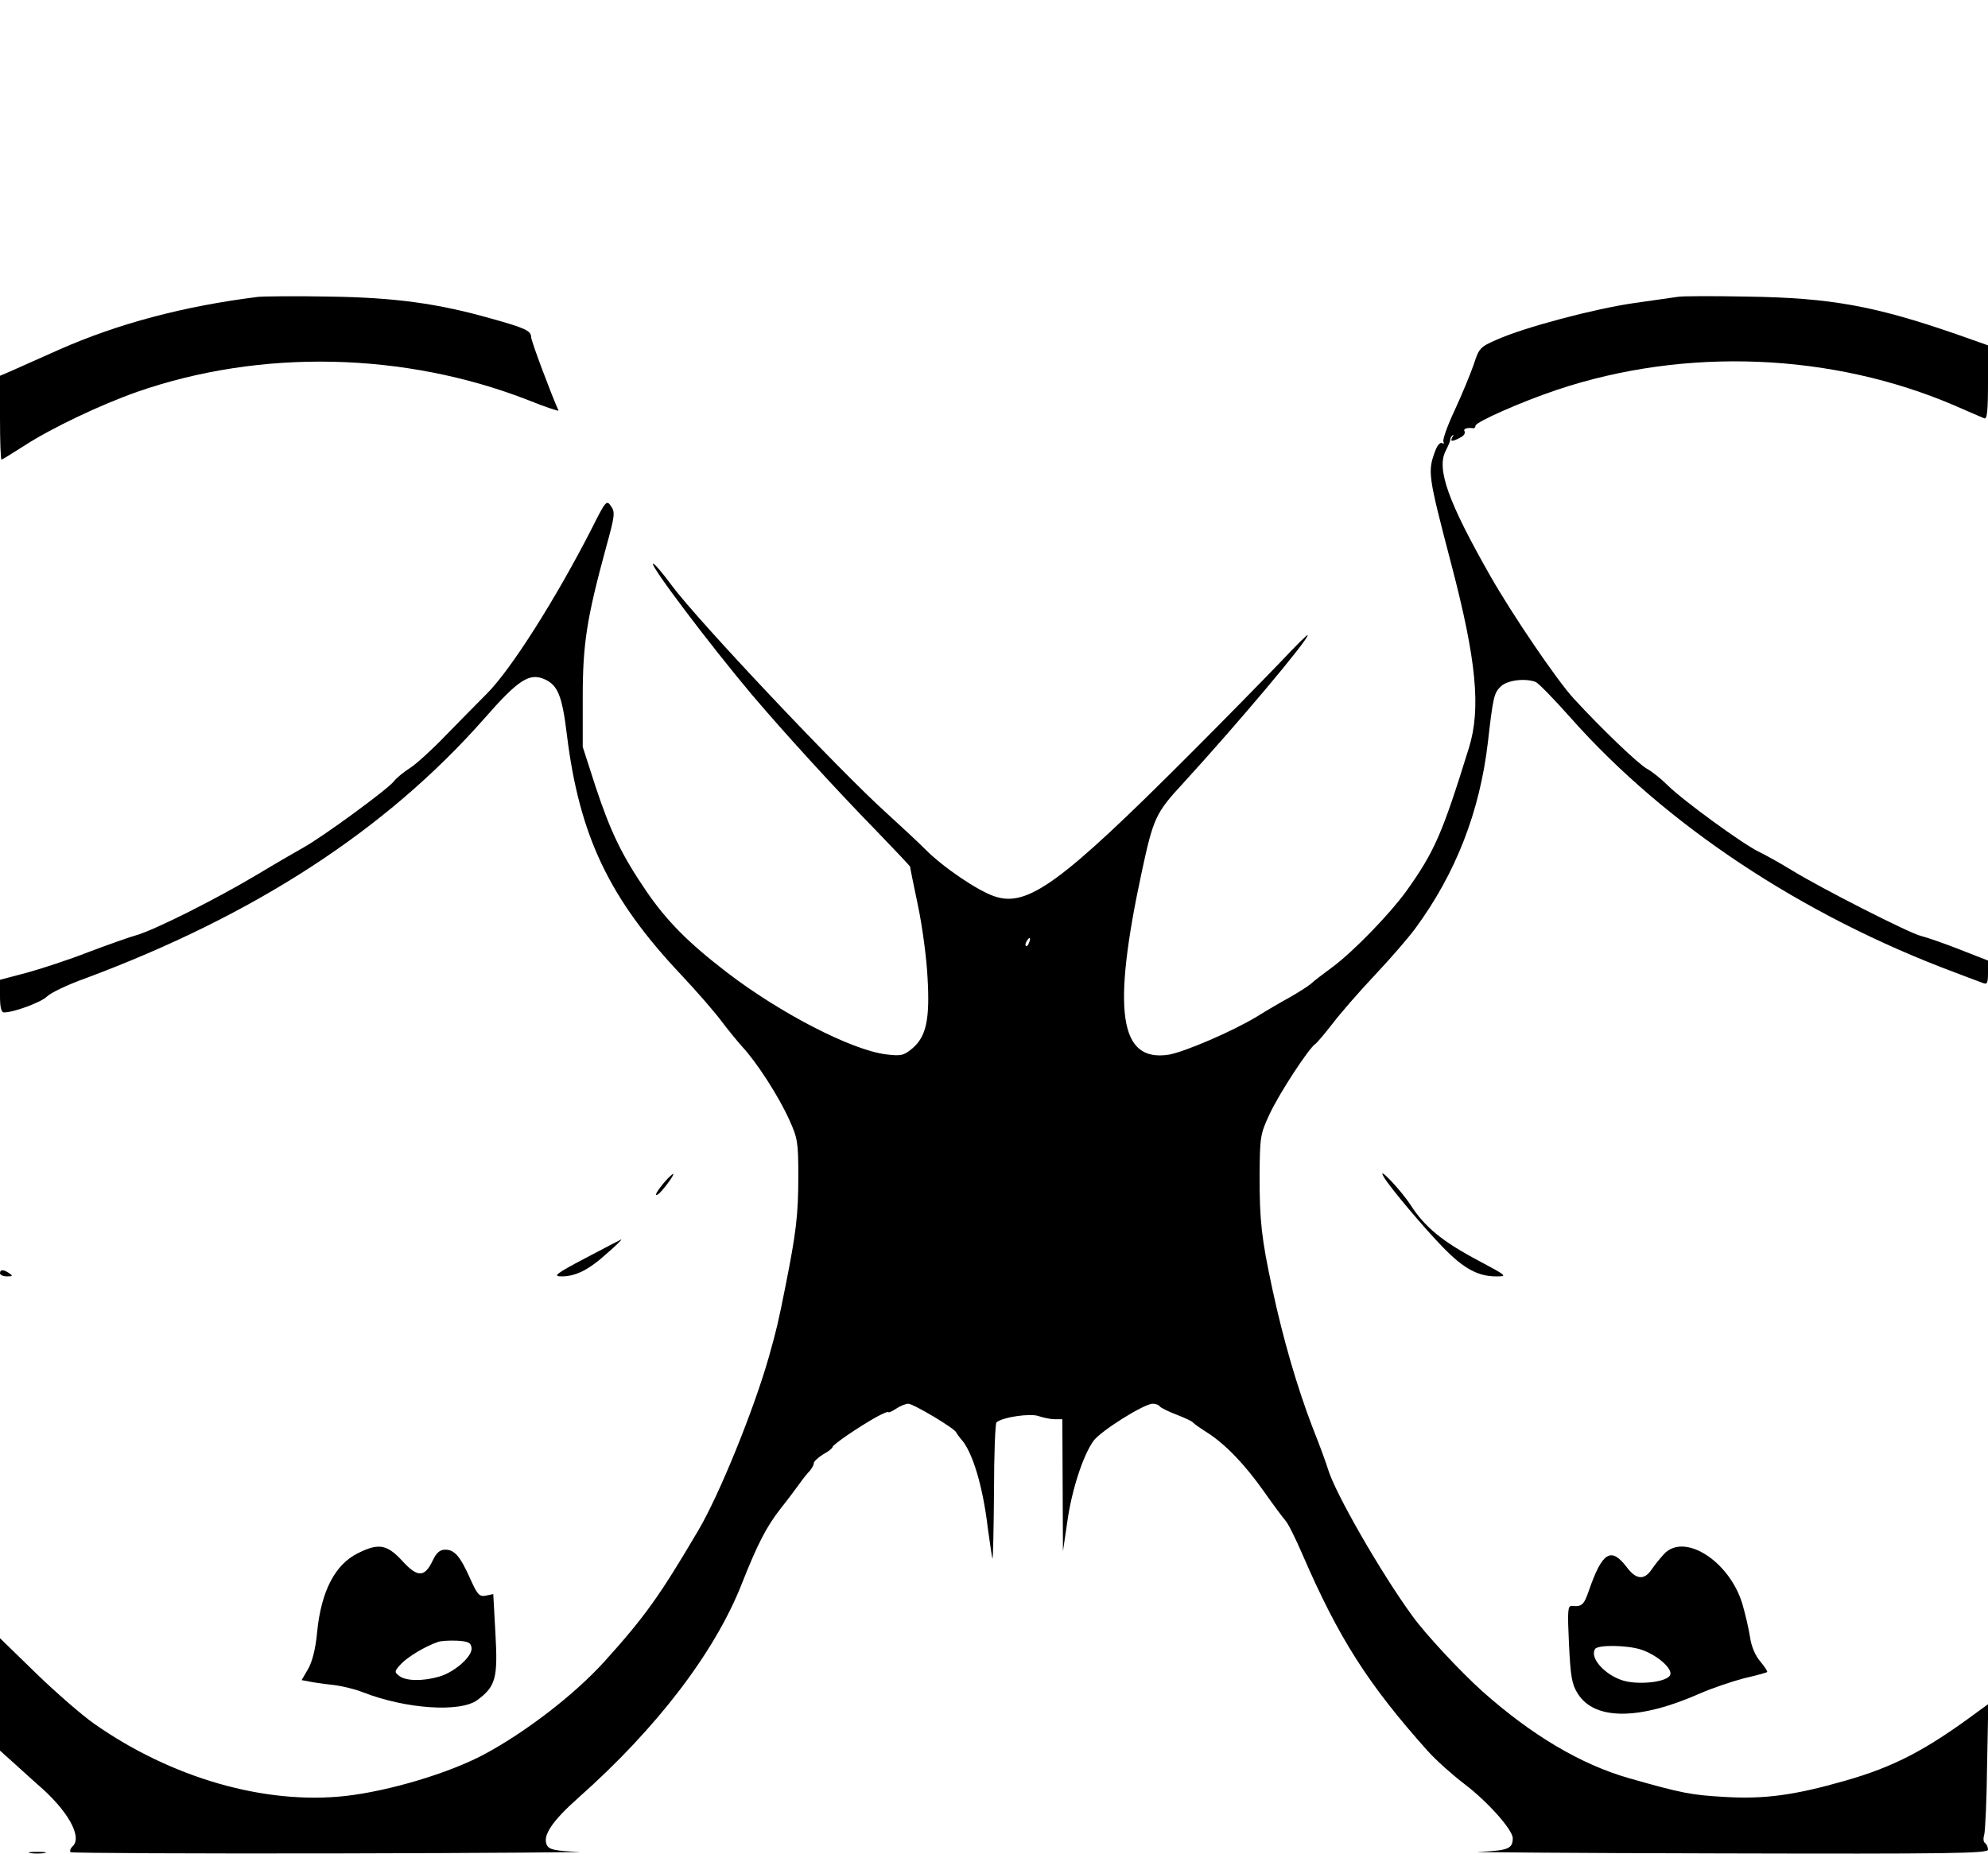<?xml version="1.0" standalone="no"?>
<!DOCTYPE svg PUBLIC "-//W3C//DTD SVG 20010904//EN"
 "http://www.w3.org/TR/2001/REC-SVG-20010904/DTD/svg10.dtd">
<svg version="1.0" xmlns="http://www.w3.org/2000/svg"
 width="640pt" height="597pt" viewBox="0 0 640 597"
 preserveAspectRatio="xMidYMid meet">
<g transform="translate(0,597) scale(0.1,-0.1)"
fill="#000000" stroke="none">
<path d="M830 5014 c-239 -30 -450 -86 -640 -170 -69 -31 -140 -62 -157 -70
l-33 -14 0 -135 c0 -74 2 -135 5 -135 2 0 36 21 75 46 88 57 247 132 361 172
398 139 862 129 1261 -27 54 -22 98 -36 96 -33 -23 51 -88 224 -88 236 0 21
-20 30 -128 60 -172 49 -311 68 -522 71 -107 2 -211 1 -230 -1z"/>
<path d="M5400 5014 c-14 -2 -77 -11 -140 -20 -126 -18 -353 -78 -442 -118
-53 -23 -57 -28 -73 -78 -10 -29 -37 -95 -61 -147 -24 -51 -41 -98 -37 -104 3
-5 1 -7 -4 -4 -6 4 -15 -6 -21 -21 -27 -71 -26 -77 51 -372 80 -305 95 -462
56 -588 -86 -277 -110 -333 -202 -462 -52 -72 -168 -192 -236 -243 -30 -22
-63 -47 -72 -56 -10 -8 -40 -27 -66 -42 -26 -14 -74 -42 -106 -62 -79 -48
-233 -114 -284 -123 -160 -25 -184 139 -87 590 37 172 45 189 132 283 181 198
402 461 402 478 0 4 -39 -35 -87 -86 -49 -51 -176 -181 -283 -288 -424 -425
-532 -504 -639 -467 -54 18 -167 95 -222 151 -24 24 -80 76 -125 117 -154 139
-606 618 -690 731 -31 42 -59 75 -62 72 -8 -8 185 -263 317 -420 105 -124 274
-309 403 -441 59 -61 108 -113 108 -115 0 -3 11 -58 25 -124 14 -66 28 -170
31 -232 8 -135 -4 -191 -49 -229 -28 -23 -36 -25 -85 -19 -111 14 -340 132
-512 264 -125 96 -194 166 -259 261 -79 116 -115 190 -164 338 l-41 127 0 160
c0 172 13 254 75 482 28 101 30 114 16 133 -14 21 -17 18 -62 -72 -115 -225
-261 -456 -339 -533 -28 -28 -87 -88 -131 -133 -44 -46 -96 -93 -115 -105 -19
-12 -43 -31 -53 -44 -21 -26 -227 -177 -290 -212 -23 -13 -89 -51 -147 -86
-132 -79 -331 -179 -390 -196 -25 -7 -95 -32 -156 -55 -61 -24 -150 -53 -197
-66 l-87 -23 0 -52 c0 -37 4 -53 13 -53 32 0 120 33 138 51 12 12 66 38 122
58 548 204 970 479 1285 836 112 128 147 150 197 127 41 -19 55 -54 70 -178
40 -325 136 -527 367 -772 50 -53 108 -120 129 -148 21 -28 52 -66 69 -85 45
-48 117 -159 151 -235 27 -59 29 -73 29 -181 0 -125 -7 -182 -41 -353 -24
-121 -29 -141 -54 -230 -48 -169 -159 -443 -227 -558 -126 -214 -174 -280
-302 -422 -97 -107 -254 -228 -389 -300 -113 -60 -304 -117 -444 -133 -260
-29 -561 58 -809 232 -39 27 -124 101 -188 163 l-116 113 0 -181 0 -181 49
-44 c26 -24 59 -53 72 -65 96 -82 144 -167 114 -198 -8 -7 -11 -16 -8 -20 4
-3 394 -5 867 -4 474 1 819 4 769 5 -76 3 -94 7 -102 21 -16 30 16 78 103 155
250 222 437 466 524 687 51 129 79 183 124 241 24 30 52 68 63 83 11 16 26 34
33 41 6 8 12 18 12 24 0 5 14 18 30 28 17 9 30 20 30 23 0 8 84 65 141 97 22
12 39 19 39 16 0 -3 11 2 25 11 13 9 31 16 39 16 16 0 149 -79 154 -92 2 -4 9
-14 15 -21 37 -39 71 -151 87 -287 7 -52 14 -97 15 -99 2 -2 4 95 5 215 0 120
4 221 8 224 20 17 110 30 136 20 15 -5 38 -10 52 -10 l24 0 1 -212 1 -213 14
95 c14 101 50 212 84 260 23 32 163 120 191 120 10 0 20 -4 23 -9 3 -4 27 -16
53 -26 26 -10 50 -21 53 -25 3 -4 23 -18 45 -32 60 -38 123 -104 185 -192 30
-43 61 -84 68 -92 8 -8 32 -56 54 -107 118 -273 212 -420 405 -636 26 -29 80
-77 118 -106 74 -56 155 -147 155 -174 0 -34 -15 -40 -110 -44 -52 -1 295 -4
773 -5 749 -2 867 0 867 12 0 8 -4 17 -9 21 -6 3 -7 15 -3 28 3 12 8 112 9
221 l4 199 -33 -24 c-167 -124 -270 -178 -428 -223 -164 -47 -261 -60 -390
-52 -105 6 -137 12 -305 60 -155 44 -315 139 -474 281 -70 63 -181 182 -223
240 -101 138 -251 399 -273 475 -4 14 -26 75 -50 135 -49 128 -94 282 -129
445 -35 163 -41 218 -41 365 1 124 2 133 32 197 31 67 126 212 147 226 6 4 31
34 56 66 25 33 86 103 135 155 50 53 109 121 131 151 131 178 208 377 234 600
17 149 20 159 42 180 21 20 78 27 112 14 8 -3 59 -55 113 -116 305 -344 744
-635 1233 -818 41 -16 83 -31 93 -35 14 -6 17 -1 17 32 l0 40 -92 36 c-51 20
-106 39 -123 43 -36 8 -323 154 -417 212 -36 22 -84 49 -107 60 -53 26 -245
166 -293 214 -20 20 -50 44 -65 52 -28 15 -147 129 -237 227 -55 60 -198 271
-268 394 -136 239 -174 345 -144 403 9 18 16 34 15 38 0 3 3 9 7 12 4 4 4 1 0
-5 -9 -16 -1 -16 25 -2 11 5 17 14 14 20 -6 8 8 13 28 10 4 0 7 3 7 8 0 12
147 77 263 116 413 138 884 119 1280 -51 45 -20 88 -38 95 -41 9 -4 12 23 12
115 l0 120 -102 36 c-263 91 -404 117 -673 121 -110 2 -211 2 -225 -1z m-2087
-2079 c-3 -9 -8 -14 -10 -11 -3 3 -2 9 2 15 9 16 15 13 8 -4z"/>
<path d="M2143 2168 c-26 -30 -40 -53 -25 -44 12 7 56 66 49 66 -2 0 -13 -10
-24 -22z"/>
<path d="M4455 2180 c19 -33 133 -168 191 -227 67 -69 113 -93 171 -93 37 0
34 2 -56 50 -119 63 -174 109 -220 180 -31 48 -111 132 -86 90z"/>
<path d="M1885 1919 c-97 -51 -106 -59 -77 -59 45 0 88 21 147 75 28 24 48 44
45 44 -3 -1 -54 -28 -115 -60z"/>
<path d="M0 1870 c0 -5 10 -10 23 -10 18 0 19 2 7 10 -19 13 -30 13 -30 0z"/>
<path d="M1153 969 c-74 -36 -119 -122 -132 -254 -5 -55 -16 -96 -29 -119
l-21 -36 22 -4 c12 -3 46 -8 75 -11 30 -3 75 -14 100 -24 138 -54 314 -66 369
-25 59 44 66 71 58 213 l-7 128 -24 -5 c-21 -4 -27 3 -50 54 -33 74 -51 94
-81 94 -17 0 -28 -10 -40 -35 -26 -55 -49 -55 -98 -1 -49 53 -76 58 -142 25z
m365 -305 c4 -27 -55 -79 -105 -93 -52 -15 -106 -14 -127 2 -17 13 -17 15 5
39 22 23 76 56 119 71 8 3 35 5 60 4 37 -2 46 -6 48 -23z"/>
<path d="M5357 966 c-12 -13 -30 -35 -40 -50 -24 -35 -50 -33 -81 9 -50 65
-78 47 -121 -77 -16 -46 -22 -52 -55 -49 -13 1 -14 -16 -9 -122 5 -104 9 -130
28 -160 54 -87 198 -87 396 1 39 17 102 38 140 48 39 9 72 18 74 20 2 2 -8 17
-22 34 -16 18 -29 49 -33 78 -4 26 -15 74 -25 108 -42 138 -187 230 -252 160z
m-76 -307 c51 -16 104 -61 96 -82 -7 -20 -80 -32 -137 -22 -62 11 -125 73
-105 105 8 14 99 13 146 -1z"/>
<path d="M98 3 c12 -2 32 -2 45 0 12 2 2 4 -23 4 -25 0 -35 -2 -22 -4z"/>
</g>
</svg>
